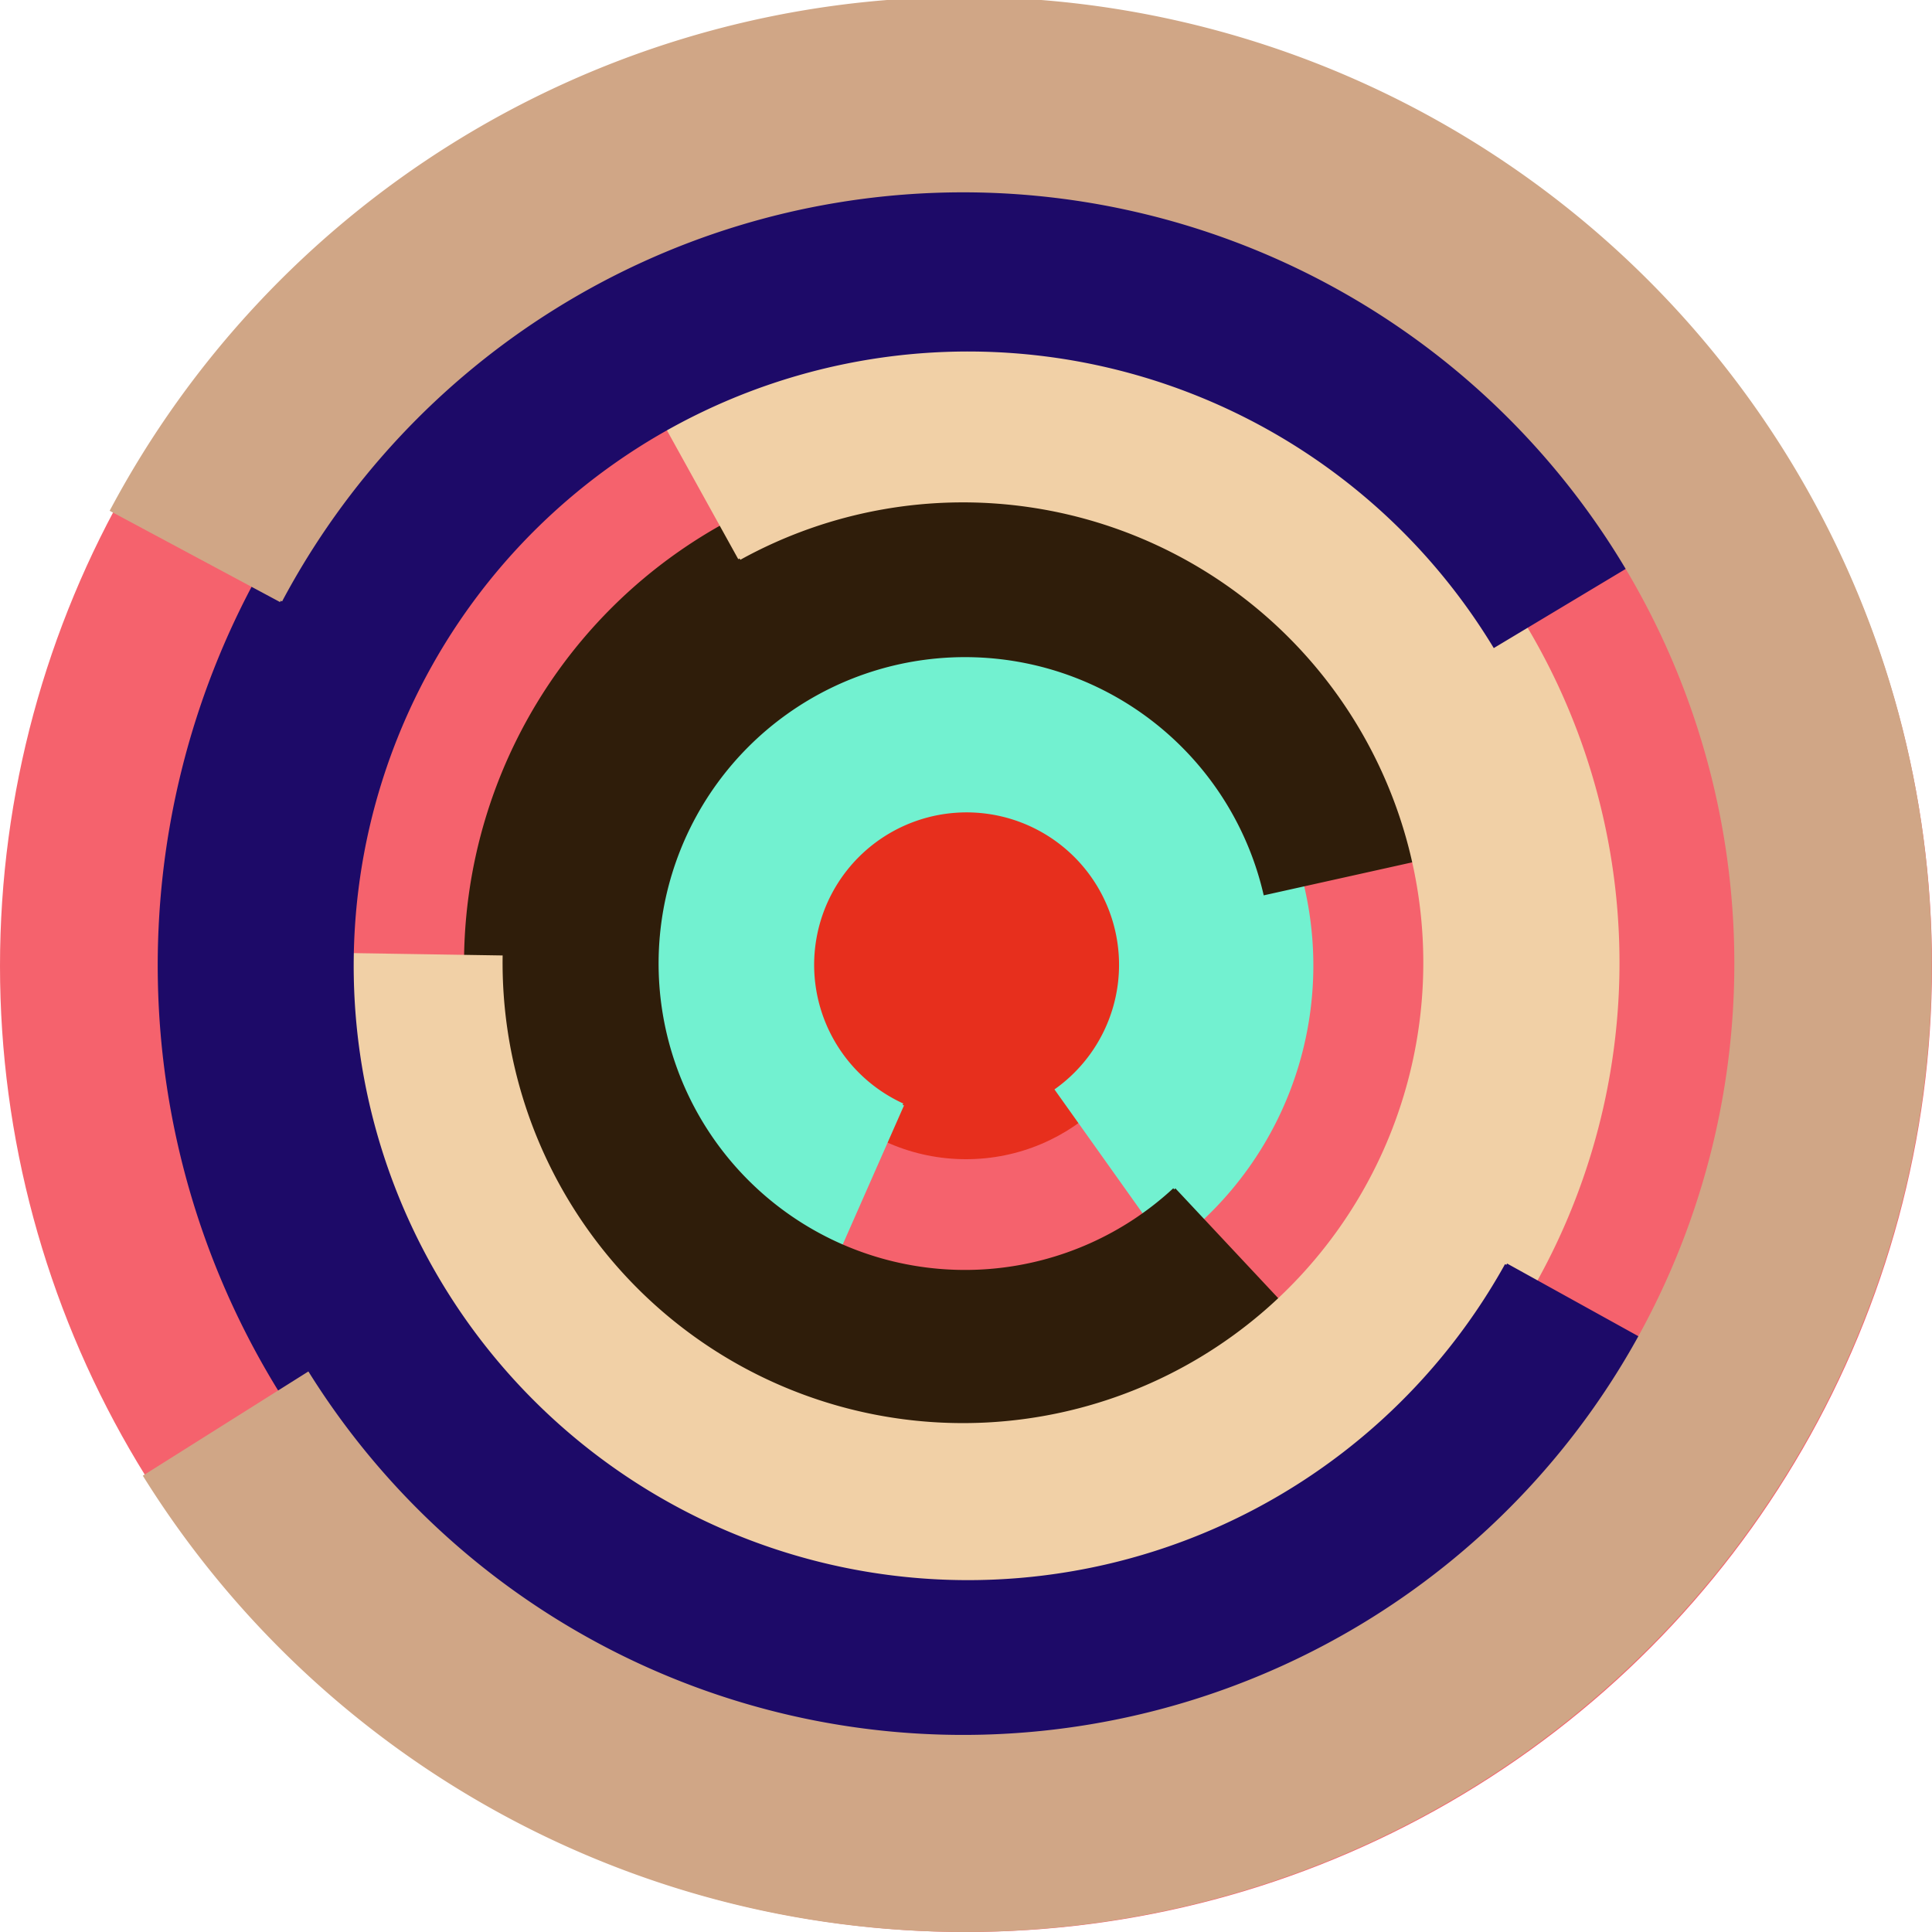 <svg xmlns="http://www.w3.org/2000/svg" version="1.1" width="640" height="640"><circle cx="320" cy="320" r="320" fill="rgb(245, 98, 109)" stroke="" stroke-width="0" /><circle cx="320" cy="320" r="64" fill="rgb(231, 47, 29)" stroke="" stroke-width="0" /><path fill="rgb(114, 241, 208)" stroke="rgb(114, 241, 208)" stroke-width="1" d="M 299,366 A 51,51 0 1 1 350,361 L 387,413 A 115,115 0 1 0 273,425 L 299,366" /><path fill="rgb(47, 29, 10)" stroke="rgb(47, 29, 10)" stroke-width="1" d="M 389,394 A 102,102 0 1 1 419,296 L 482,282 A 166,166 0 1 0 433,441 L 389,394" /><path fill="rgb(241, 208, 166)" stroke="rgb(241, 208, 166)" stroke-width="1" d="M 245,185 A 153,153 0 1 1 166,317 L 102,316 A 217,217 0 1 0 214,129 L 245,185" /><path fill="rgb(29, 10, 104)" stroke="rgb(29, 10, 104)" stroke-width="1" d="M 499,419 A 204,204 0 1 1 495,214 L 550,181 A 268,268 0 1 0 555,450 L 499,419" /><path fill="rgb(208, 166, 134)" stroke="rgb(208, 166, 134)" stroke-width="1" d="M 93,199 A 256,256 0 1 1 102,455 L 48,489 A 320,320 0 1 0 37,169 L 93,199" /></svg>